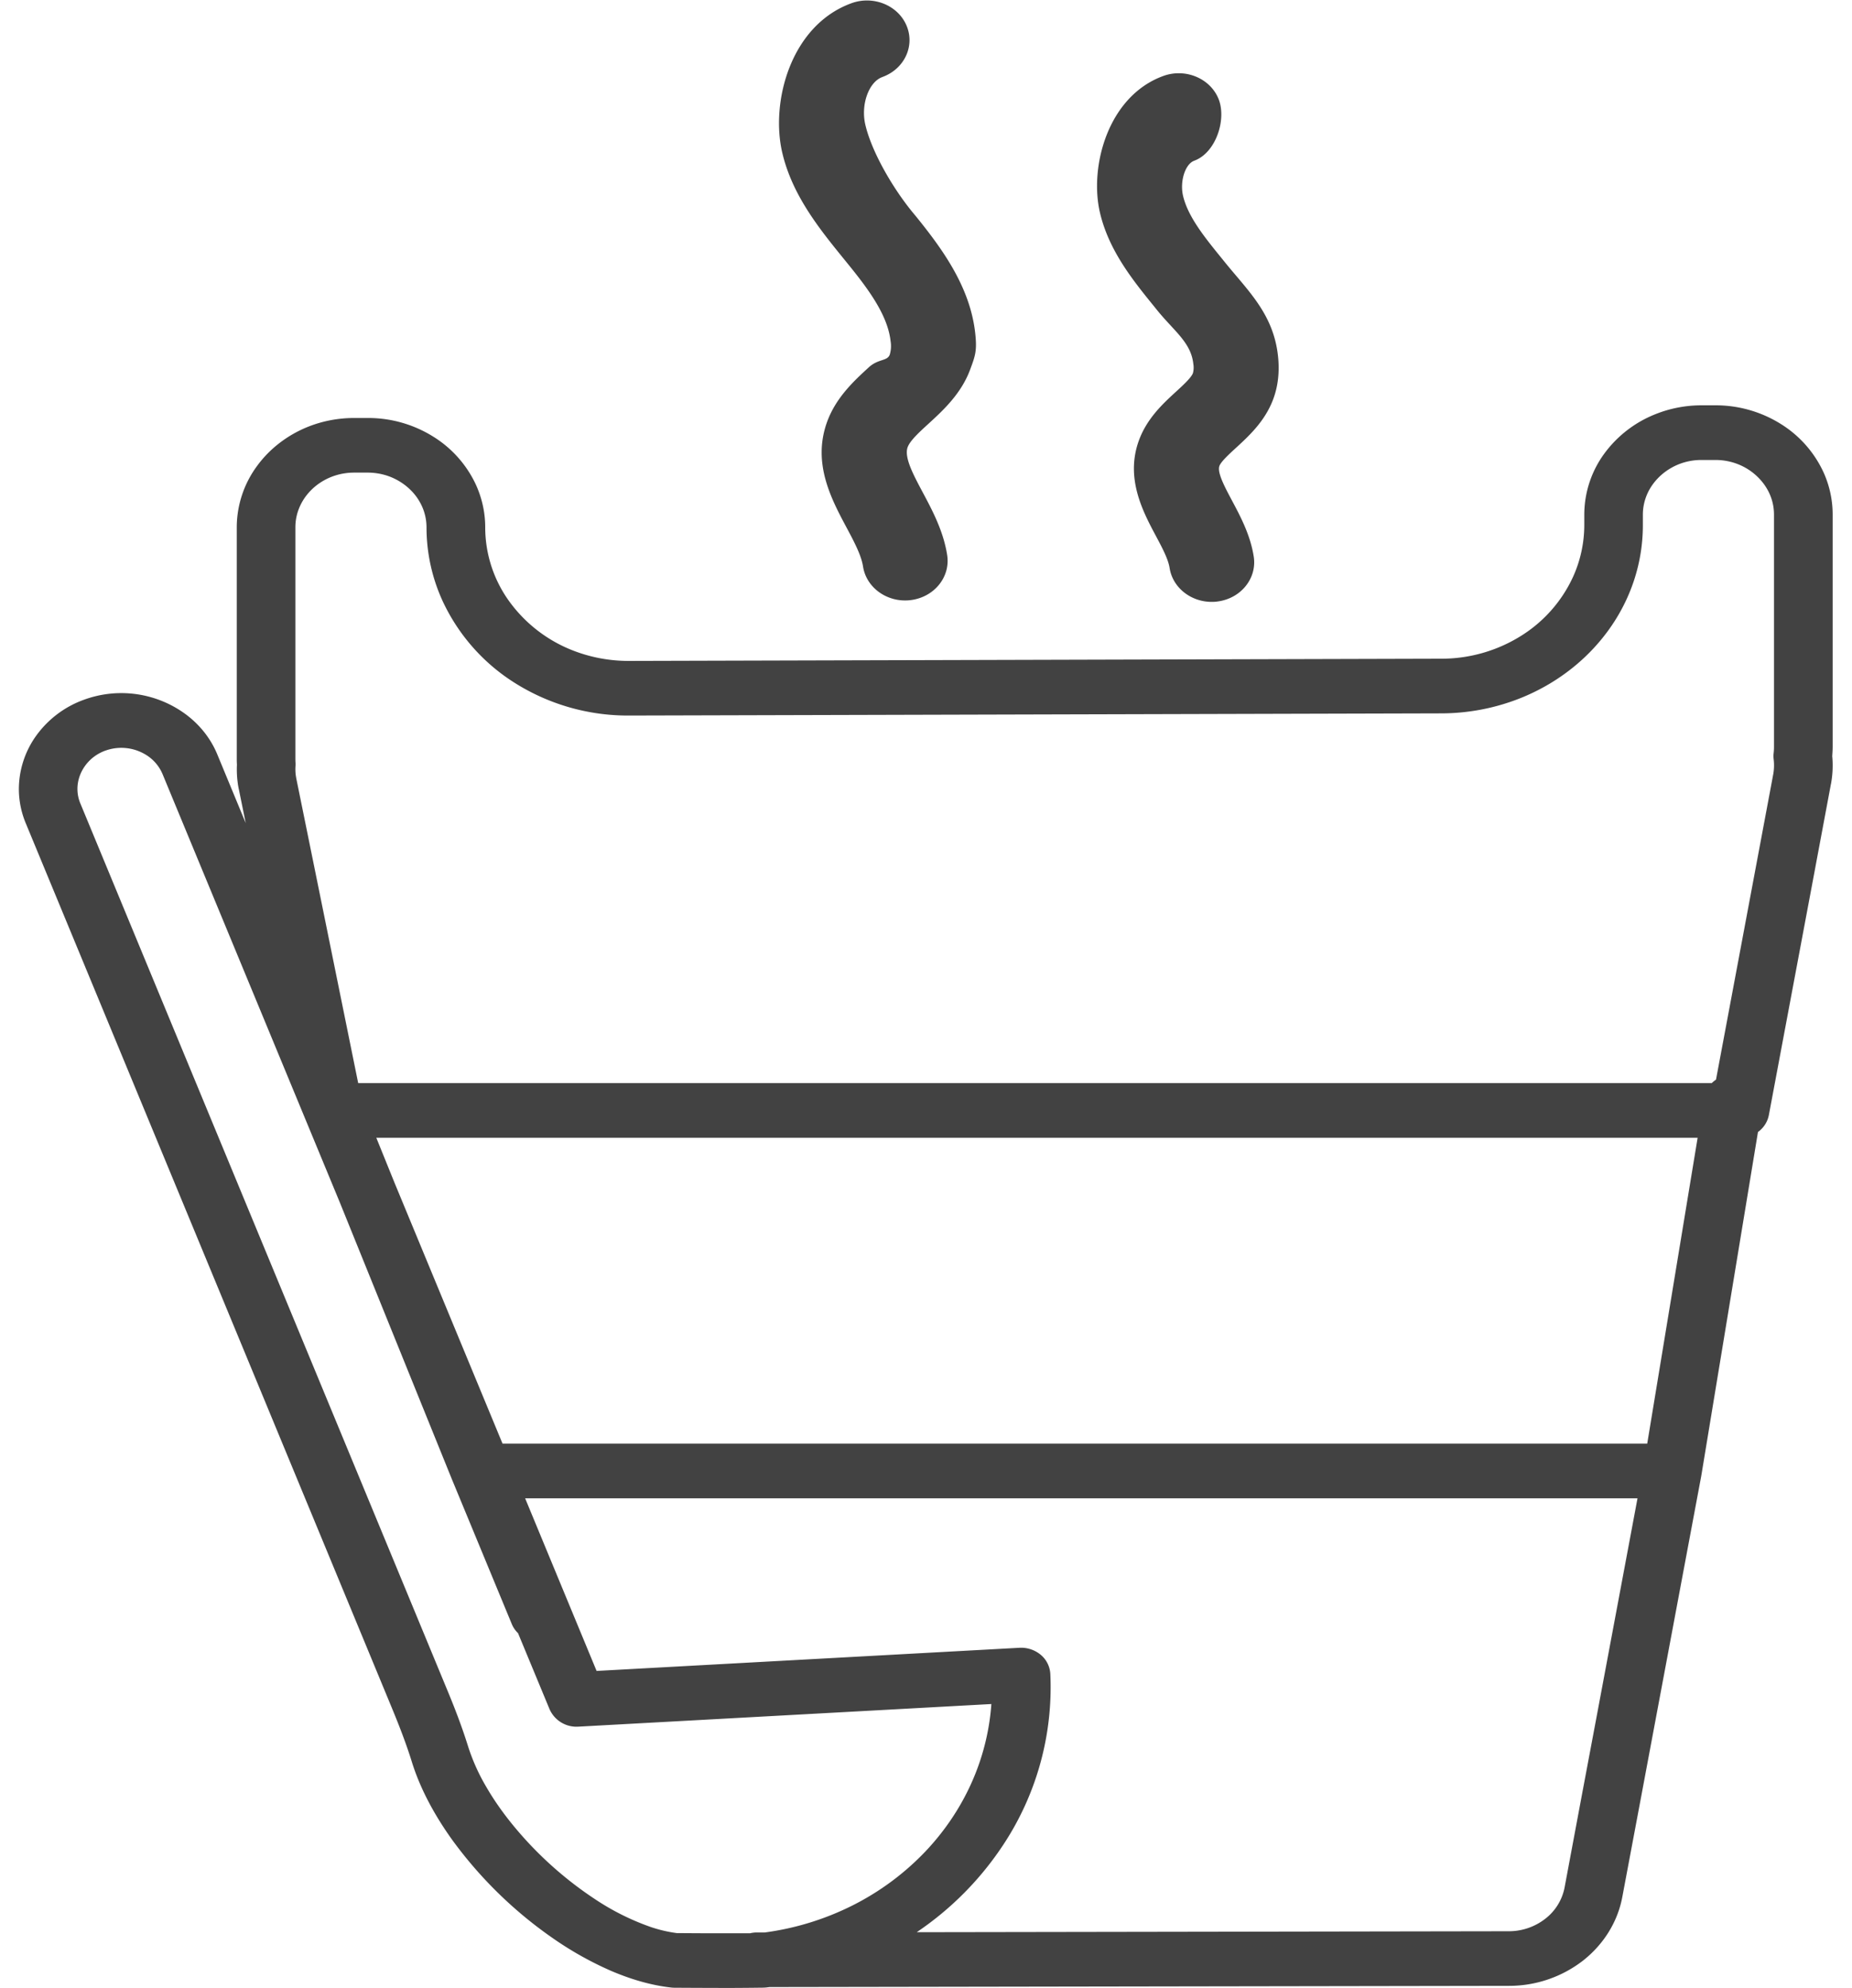 <svg xmlns="http://www.w3.org/2000/svg" xml:space="preserve" width="41" height="44" viewBox="0 0 57.801 63.32"><defs><clipPath clipPathUnits="userSpaceOnUse" id="a"><path d="M0 47.49h43.351V0H0Z"/></clipPath></defs><g clip-path="url(#a)" transform="matrix(1.333 0 0 -1.333 0 63.32)"><path d="M20.639 45.662c.523.19.782.738.578 1.225-.203.487-.792.728-1.315.539-1.457-.528-1.94-2.36-1.657-3.57.238-1.024.9-1.837 1.483-2.554l.077-.095c.485-.596.963-1.231 1.03-1.862a.702.702 0 0 0-.021-.318c-.06-.16-.273-.094-.5-.302-.358-.328-.802-.736-1.01-1.34-.333-.97.116-1.81.476-2.485.182-.341.354-.664.396-.935.073-.471.508-.811 1.005-.811.048 0 .097.003.146.01.556.075.94.555.86 1.072-.088.57-.353 1.068-.587 1.506-.227.426-.441.828-.36 1.068.055.158.27.356.5.566.347.318.779.714.994 1.29.126.338.168.456.124.866-.12 1.12-.801 2.04-1.43 2.816l-.08.096c-.5.617-.973 1.46-1.117 2.077-.113.479.081 1.023.407 1.14M28.09 43.661c.524.19.783 1 .579 1.486-.203.487-.792.73-1.315.54-1.328-.482-1.772-2.169-1.516-3.265.213-.912.794-1.626 1.306-2.256l.066-.082c.406-.499.807-.769.86-1.28a.507.507 0 0 0-.01-.219c-.041-.109-.23-.283-.398-.437-.32-.293-.717-.657-.906-1.208-.304-.887.113-1.67.418-2.242.152-.285.296-.555.329-.768.073-.47.508-.81 1.005-.81.048 0 .097.002.146.01.556.074.94.554.86 1.071-.08.513-.313.952-.52 1.34-.174.327-.355.666-.302.823.037.106.228.281.397.436.309.284.694.637.89 1.163.116.31.155.655.115 1.028-.107 1-.707 1.551-1.262 2.235l-.067.083c-.423.52-.823 1.011-.941 1.515-.08.346.052.76.267.837" fill="#424242"/><path d="M42.114 37.369a2.936 2.936 0 0 1-1.567.448h-.33c-.385 0-.755-.074-1.09-.207a2.786 2.786 0 0 1-1.233-.945 2.473 2.473 0 0 1-.48-1.46v-.25a3.003 3.003 0 0 0-.27-1.24 3.27 3.27 0 0 0-1.238-1.405 3.587 3.587 0 0 0-1.913-.548l-19.407-.053h-.011c-.475 0-.924.09-1.334.25a3.404 3.404 0 0 0-1.51 1.159 3.018 3.018 0 0 0-.585 1.785c0 .359-.08.703-.222 1.016a2.678 2.678 0 0 1-1.016 1.147 2.933 2.933 0 0 1-1.566.448h-.33c-.385 0-.756-.074-1.091-.206-.503-.2-.93-.53-1.232-.946a2.474 2.474 0 0 1-.481-1.46v-5.547c0-.045.002-.087.004-.127a2.424 2.424 0 0 1 .023-.462v-.006c.006-.031.012-.07.022-.117v.003l.165-.812-.68 1.643c-.187.452-.517.82-.92 1.07a2.595 2.595 0 0 1-2.251.24A2.416 2.416 0 0 1 .42 29.93 2.197 2.197 0 0 1 0 28.65c0-.271.053-.55.164-.817l8.75-21.14c.18-.435.347-.866.48-1.296.2-.64.538-1.266.964-1.86a10.077 10.077 0 0 1 2.382-2.333 8.12 8.12 0 0 1 1.403-.791c.479-.206.965-.35 1.455-.404a.628.628 0 0 1 .075-.004S16.415 0 17.028 0a74.321 74.321 0 0 1 .705.006c.027 0 .05 0 .074.002.012 0 .024 0 .038.002.013 0 .027.002.049.005h.002l.043.006L35.613.05a2.88 2.88 0 0 1 1.77.603c.48.377.826.91.94 1.522l.409 2.176.367 1.958 1.112 5.932v.006c0 .002 0 .005.002.007l1.352 8.199a.65.65 0 0 1 .26.403l1.113 5.93v.002l.366 1.954.004.023.002.005a2.414 2.414 0 0 1 .03.665c.005.073.01.147.01.223v5.548c0 .358-.078.703-.221 1.016a2.682 2.682 0 0 1-1.015 1.147M17.83 1.326h-.194a.718.718 0 0 1-.162-.02h-.447c-.302 0-.64 0-.9.002l-.32.002h-.077a3.26 3.26 0 0 0-.633.148 5.93 5.93 0 0 0-1.325.662 8.812 8.812 0 0 0-1.887 1.679c-.27.32-.51.655-.703.987a4.747 4.747 0 0 0-.442.975c-.15.484-.331.95-.52 1.403l-8.75 21.139a.897.897 0 0 0-.07.348c0 .196.066.39.183.552.117.162.282.29.49.365h.002a1.123 1.123 0 0 0 .965-.104.99.99 0 0 0 .393-.456L7.67 18.772l2.693-6.65v-.002c.002 0 .002-.001.002-.002l1.415-3.42a.64.64 0 0 1 .15-.22l.754-1.818a.703.703 0 0 1 .695-.416l9.864.54c-.095-1.335-.667-2.56-1.57-3.516a6.328 6.328 0 0 0-1.757-1.301 6.635 6.635 0 0 0-2.085-.641m19.887 5.207-.368-1.957-.407-2.176a1.24 1.24 0 0 0-.463-.748 1.413 1.413 0 0 0-.87-.297l-14.151-.023a7.494 7.494 0 0 1 2.078 2.103 6.824 6.824 0 0 1 1.115 4.07.641.641 0 0 1-.231.457.735.735 0 0 1-.511.166l-10.102-.553-1.063 2.567L12.1 11.7h26.586zm1.2 6.473H11.56l-2.58 6.23-.437 1.079h31.58zm3.03 16.652c0-.048-.002-.097-.008-.148a.619.619 0 0 1 0-.15 1.208 1.208 0 0 0-.011-.364l-.005-.02v-.006l-.367-1.958-.995-5.308a.676.676 0 0 1-.101-.083H8.11l-1.097 5.4-.38 1.868-.001.004-.01.058a1.098 1.098 0 0 0-.01.249.963.963 0 0 1 0 .076 1.248 1.248 0 0 0-.003.079v5.548c0 .18.039.349.11.505.106.234.286.436.51.577.226.142.492.223.782.224h.33c.193-.001.375-.037.542-.103.25-.1.468-.267.62-.476.152-.21.239-.457.24-.727 0-.62.135-1.213.38-1.752a4.6 4.6 0 0 1 1.75-1.98 5.067 5.067 0 0 1 2.7-.767h.016l19.407.052a5.13 5.13 0 0 1 1.877.358c.866.343 1.6.913 2.119 1.63.519.716.823 1.584.822 2.512v.25c0 .18.04.349.11.505.107.233.287.435.512.577.225.142.49.223.78.223h.33c.194 0 .376-.036.543-.102a1.41 1.41 0 0 0 .619-.476c.153-.21.24-.457.24-.727zM4.741 29.477ZM1.57 30.786z" fill="#424242"/></g></svg>